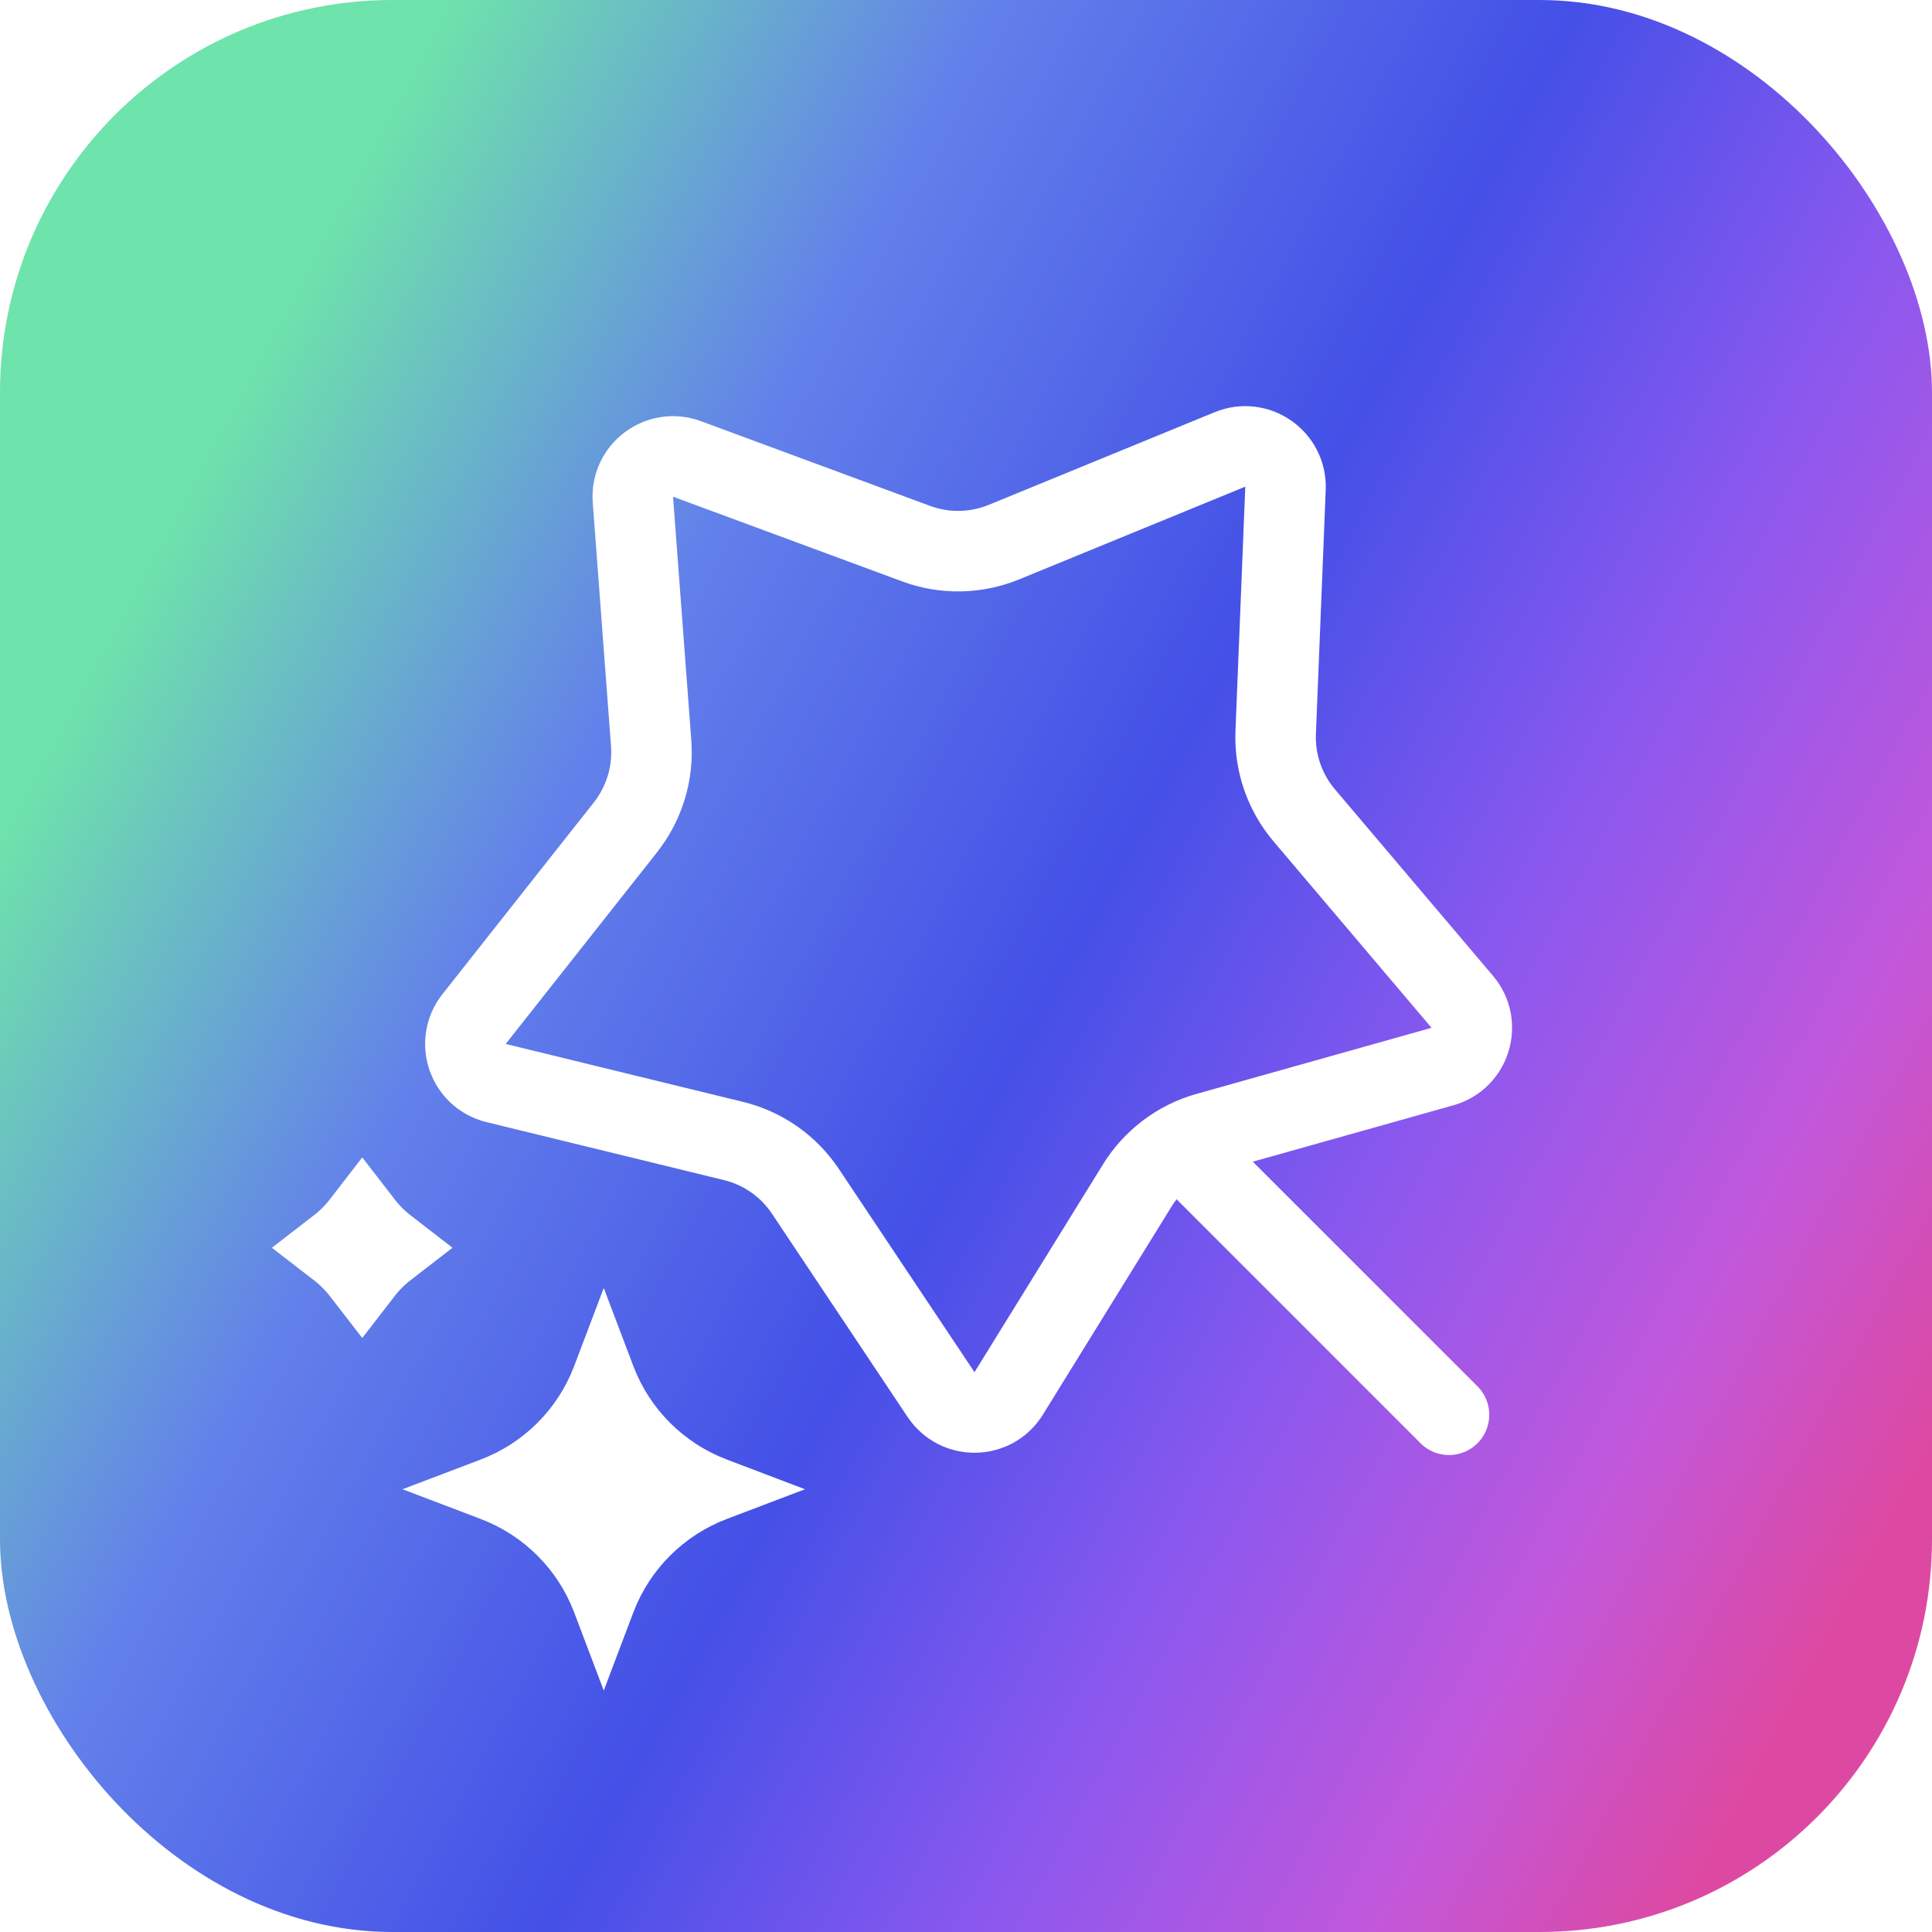 <svg width="24" height="24" viewBox="0 0 24 24" fill="none" xmlns="http://www.w3.org/2000/svg">
<g filter="url(#filter0_ii_4218_1640)">
<rect width="24" height="24" rx="4.875" fill="url(#paint0_linear_4218_1640)"/>
<path d="M15 14.575L18 17.575" stroke="white" stroke-linecap="round"/>
<path d="M15.279 5.583C15.616 5.445 15.983 5.702 15.969 6.066L15.847 9.1C15.832 9.475 15.959 9.842 16.202 10.129L18.165 12.445C18.4 12.723 18.269 13.151 17.919 13.249L14.996 14.071C14.634 14.173 14.324 14.408 14.127 14.727L12.53 17.31C12.339 17.619 11.892 17.627 11.69 17.324L10.005 14.799C9.796 14.486 9.478 14.263 9.113 14.174L6.163 13.454C5.809 13.368 5.663 12.945 5.889 12.659L7.77 10.277C8.003 9.981 8.117 9.609 8.089 9.234L7.862 6.207C7.835 5.844 8.192 5.575 8.534 5.701L11.382 6.754C11.734 6.884 12.122 6.877 12.47 6.735L15.279 5.583Z" stroke="white"/>
<path d="M7.5 16L7.868 16.971C8.071 17.506 8.494 17.928 9.029 18.131L10 18.5L9.029 18.869C8.494 19.072 8.071 19.494 7.868 20.029L7.5 21L7.132 20.029C6.929 19.494 6.506 19.072 5.971 18.869L5 18.5L5.971 18.131C6.506 17.928 6.929 17.506 7.132 16.971L7.5 16Z" fill="white"/>
<path d="M4.5 15.196C4.588 15.31 4.689 15.412 4.803 15.5C4.689 15.588 4.588 15.689 4.5 15.803C4.412 15.689 4.31 15.588 4.196 15.5C4.31 15.412 4.412 15.31 4.5 15.196Z" stroke="white"/>
</g>
<defs>
<filter id="filter0_ii_4218_1640" x="-0.375" y="-0.375" width="24.75" height="24.75" filterUnits="userSpaceOnUse" color-interpolation-filters="sRGB">
<feFlood flood-opacity="0" result="BackgroundImageFix"/>
<feBlend mode="normal" in="SourceGraphic" in2="BackgroundImageFix" result="shape"/>
<feColorMatrix in="SourceAlpha" type="matrix" values="0 0 0 0 0 0 0 0 0 0 0 0 0 0 0 0 0 0 127 0" result="hardAlpha"/>
<feOffset dx="0.375" dy="0.375"/>
<feGaussianBlur stdDeviation="0.938"/>
<feComposite in2="hardAlpha" operator="arithmetic" k2="-1" k3="1"/>
<feColorMatrix type="matrix" values="0 0 0 0 1 0 0 0 0 1 0 0 0 0 1 0 0 0 0.25 0"/>
<feBlend mode="normal" in2="shape" result="effect1_innerShadow_4218_1640"/>
<feColorMatrix in="SourceAlpha" type="matrix" values="0 0 0 0 0 0 0 0 0 0 0 0 0 0 0 0 0 0 127 0" result="hardAlpha"/>
<feOffset dx="-0.375" dy="-0.375"/>
<feGaussianBlur stdDeviation="0.938"/>
<feComposite in2="hardAlpha" operator="arithmetic" k2="-1" k3="1"/>
<feColorMatrix type="matrix" values="0 0 0 0 1 0 0 0 0 1 0 0 0 0 1 0 0 0 0.25 0"/>
<feBlend mode="normal" in2="effect1_innerShadow_4218_1640" result="effect2_innerShadow_4218_1640"/>
</filter>
<linearGradient id="paint0_linear_4218_1640" x1="-1.19685e-06" y1="10.364" x2="22.364" y2="22.364" gradientUnits="userSpaceOnUse">
<stop stop-color="#6EE3AB"/>
<stop offset="0.233" stop-color="#6381EA"/>
<stop offset="0.488" stop-color="#4450E7"/>
<stop offset="0.667" stop-color="#8858EF"/>
<stop offset="0.844" stop-color="#C158DB"/>
<stop offset="0.974" stop-color="#DD49A2"/>
</linearGradient>
</defs>
</svg>
